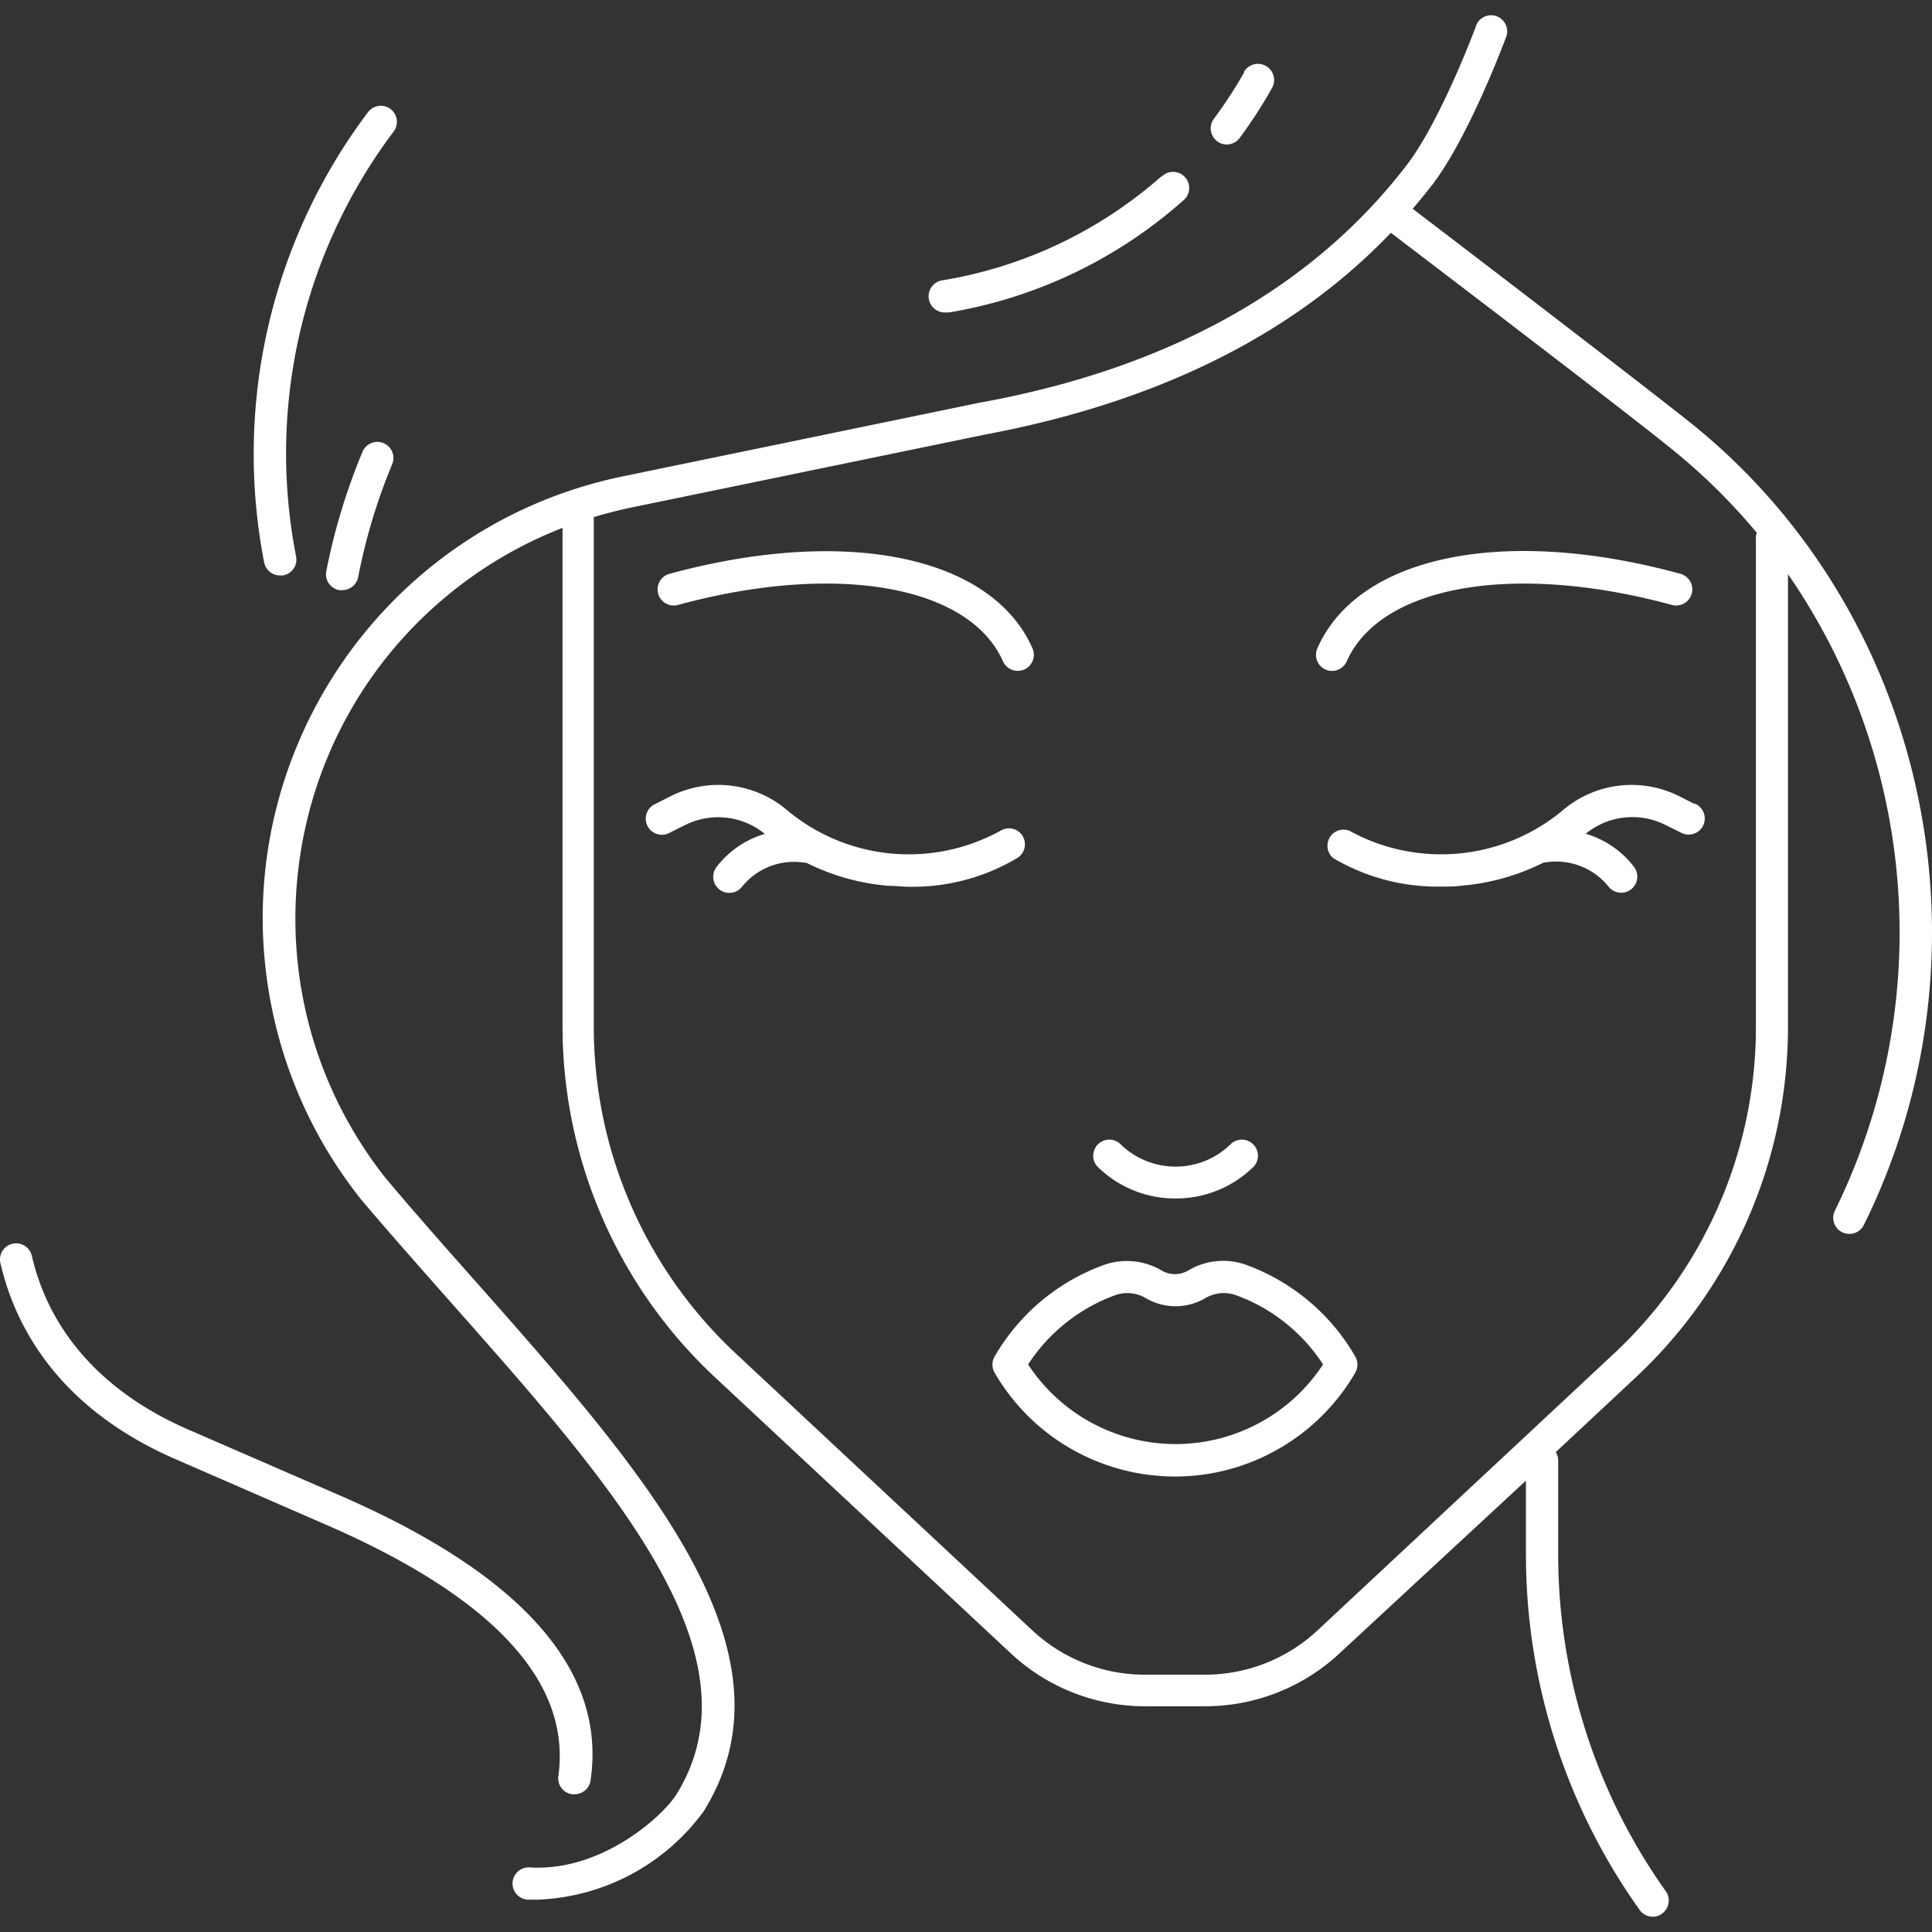 <?xml version="1.0" encoding="UTF-8"?> <svg xmlns="http://www.w3.org/2000/svg" xmlns:xlink="http://www.w3.org/1999/xlink" version="1.1" width="512" height="512" x="0" y="0" viewBox="0 0 479.529 479.529" style="enable-background:new 0 0 512 512" xml:space="preserve"><rect x="0" y="0" width="479.529" height="479.529" fill="#333333" stroke="none"/><g><path d="M421.188 199.726a3.971 3.971 0 0 0-.525-.265l-.16.04-3.48-1.76a26.32 26.32 0 0 0-29.4 3.6 47.199 47.199 0 0 1-52.72 4.84 4.001 4.001 0 0 0-4 6.8 50.922 50.922 0 0 0 26.6 7.08c1.76 0 3.56 0 5.32-.24a55.53 55.53 0 0 0 20.36-5.76h.36a16.68 16.68 0 0 1 15.64 5.92 4 4 0 0 0 6.4-4.8 23.352 23.352 0 0 0-12-8.24 18.28 18.28 0 0 1 20-2.08l3.48 1.72a4 4 0 0 0 4.125-6.855zM417.063 142.421c-43.72-12-80-4.48-90.08 18.48a4 4 0 0 0 2 5.28 4 4 0 0 0 5.278-2.035l.002-.005c8.4-18.88 41.56-24.64 80.68-14a4.003 4.003 0 1 0 2.12-7.72zM253.858 207.559l-.034-.059a4 4 0 0 0-5.48-1.32 47.121 47.121 0 0 1-52.88-5 26.36 26.36 0 0 0-29.24-3.44l-3.48 1.76a4 4 0 1 0 3.6 7.12l3.48-1.72a18.24 18.24 0 0 1 20 2.08 23.317 23.317 0 0 0-12 8.24 4 4 0 0 0 6.4 4.8 16.601 16.601 0 0 1 15.56-5.88h.36a55.564 55.564 0 0 0 20.36 5.72c1.76 0 3.56.24 5.32.24a50.676 50.676 0 0 0 26.56-7.08 4 4 0 0 0 1.474-5.461zM256.265 160.905l-.002-.005c-10.16-22.96-46.36-30.36-90.08-18.48a4.003 4.003 0 1 0 2.12 7.72c39.12-10.64 72.28-4.88 80.64 14a4 4 0 0 0 3.68 2.36 4.015 4.015 0 0 0 1.6-.32 3.999 3.999 0 0 0 2.042-5.275zM336.383 336.701a51.641 51.641 0 0 0-27.08-22.76 16.919 16.919 0 0 0-14.52 1.48 6.48 6.48 0 0 1-6.32 0 17.04 17.04 0 0 0-14.52-1.44 51.643 51.643 0 0 0-27.08 22.72 3.998 3.998 0 0 0 0 4c14.356 24.72 46.033 33.122 70.753 18.767a51.763 51.763 0 0 0 18.767-18.767 3.998 3.998 0 0 0 0-4zm-44.6 21.72a43.76 43.76 0 0 1-36.6-19.76 43.563 43.563 0 0 1 21.64-17.2 9 9 0 0 1 7.68.8 14.56 14.56 0 0 0 14.56 0 9 9 0 0 1 7.68-.8 43.397 43.397 0 0 1 21.64 17.2 43.762 43.762 0 0 1-36.6 19.76zM310.827 283.821a4 4 0 0 0-5.204 0c-7.634 7.644-20.018 7.652-27.662.018l-.018-.018a4 4 0 0 0-5.64 5.64 27.36 27.36 0 0 0 19.48 8 27.36 27.36 0 0 0 19.48-8 4 4 0 0 0-.436-5.64z" fill="#ffffff" opacity="1" data-original="#000000"></path><path d="M419.103 104.541c-12.96-10.28-56-43.24-68.48-52.72 1.68-1.92 3.32-4 4.88-5.96 9.16-12 18.08-36 18.44-37a4 4 0 0 0-7.48-2.76c0 .24-8.92 24-17.32 34.88-23.4 30.52-59.12 50.52-106.16 59l-88.32 18.24c-60.587 12.463-99.6 71.681-87.138 132.269a111.995 111.995 0 0 0 21.778 46.811l.24.32c7.56 8.92 15.44 17.8 23.04 26.4 39.52 44.64 76.84 86.8 55.28 121.4-3.12 5-18.16 19.16-36.4 18.08a4.007 4.007 0 0 0-.48 8h2.48a53.559 53.559 0 0 0 41.16-21.88c24.72-39.68-14.52-84-56-130.92-7.6-8.56-15.44-17.4-23-26.4-35.541-45.121-27.775-110.51 17.345-146.052a103.965 103.965 0 0 1 26.655-15.228v124a119.117 119.117 0 0 0 37.68 86.68l73.64 68.72a48.838 48.838 0 0 0 33.24 13.08h14.88a48.92 48.92 0 0 0 33.48-13.2l46.2-42.8v18.04a152.001 152.001 0 0 0 28.2 88.48 4 4 0 0 0 3.28 1.72 3.717 3.717 0 0 0 2.28-.76 4 4 0 0 0 .96-5.56 144.282 144.282 0 0 1-26.72-84v-23a4.002 4.002 0 0 0-.6-2l20-18.68a119.079 119.079 0 0 0 37.64-86.68v-112.56c32.208 46.672 36.66 107.112 11.64 158a4 4 0 0 0 1.827 5.354l.013.006a4.53 4.53 0 0 0 1.76.4 3.999 3.999 0 0 0 3.6-2.24c33.88-68.52 15.56-152.52-43.52-199.48zm16.72 28.8v121.72a110.84 110.84 0 0 1-35.12 80.8l-73.64 68.76a40.921 40.921 0 0 1-28 11.04h-14.88a40.921 40.921 0 0 1-28-11.04l-73.64-68.76a110.878 110.878 0 0 1-35.16-80.8v-126.72a113.99 113.99 0 0 1 8.88-2.28l88.24-18.2c42.64-8 76.44-24.68 100.72-50.08 11.64 8.88 56 42.64 68.92 53.04a150.364 150.364 0 0 1 21.92 21.44c-.15.343-.245.707-.28 1.08h.04zM96.983 27.101a4 4 0 0 0-5.6.68 141.042 141.042 0 0 0-25.84 111.72 4 4 0 0 0 4 3.32h.72a4 4 0 0 0 3.241-4.637l-.001-.003a132.882 132.882 0 0 1 24.16-105.48 3.999 3.999 0 0 0-.68-5.6zM95.198 109.987l-.014-.006a4 4 0 0 0-5.28 2.32 154.023 154.023 0 0 0-8.92 29.48 4 4 0 0 0 3.16 4.68c.252.039.508.039.76 0a4.001 4.001 0 0 0 4-3.24 143.588 143.588 0 0 1 8.44-28 4 4 0 0 0-2.146-5.234z" fill="#ffffff" opacity="1" data-original="#000000"></path><path d="M294.278 44.157a3.998 3.998 0 0 0-5.974-.296v-.12a108.883 108.883 0 0 1-54.16 25.8 4.016 4.016 0 0 0 .72 8h.76a116.481 116.481 0 0 0 58.04-27.76 4.001 4.001 0 0 0 .614-5.624zM314.223 16.381a4.013 4.013 0 0 0-5.48 1.48l.08.08a111.767 111.767 0 0 1-7.52 11.52 4 4 0 0 0 3.2 6.4 4 4 0 0 0 3.2-1.64 113.283 113.283 0 0 0 8-12.36 4.013 4.013 0 0 0-1.48-5.48zM84.543 371.261l-38.36-16.68c-20.68-9.16-33.92-24-38.28-42.88a4.002 4.002 0 1 0-7.8 1.8c3.44 14.96 13.68 35.48 42.84 48.4l38.4 16.72c41.2 18 60.48 38.92 57.24 62.2a4 4 0 0 0 3.407 4.516l.033.004h.56a4 4 0 0 0 4-3.48c4-27.28-17.08-51.04-62.04-70.6z" fill="#ffffff" opacity="1" data-original="#000000"></path></g></svg> 